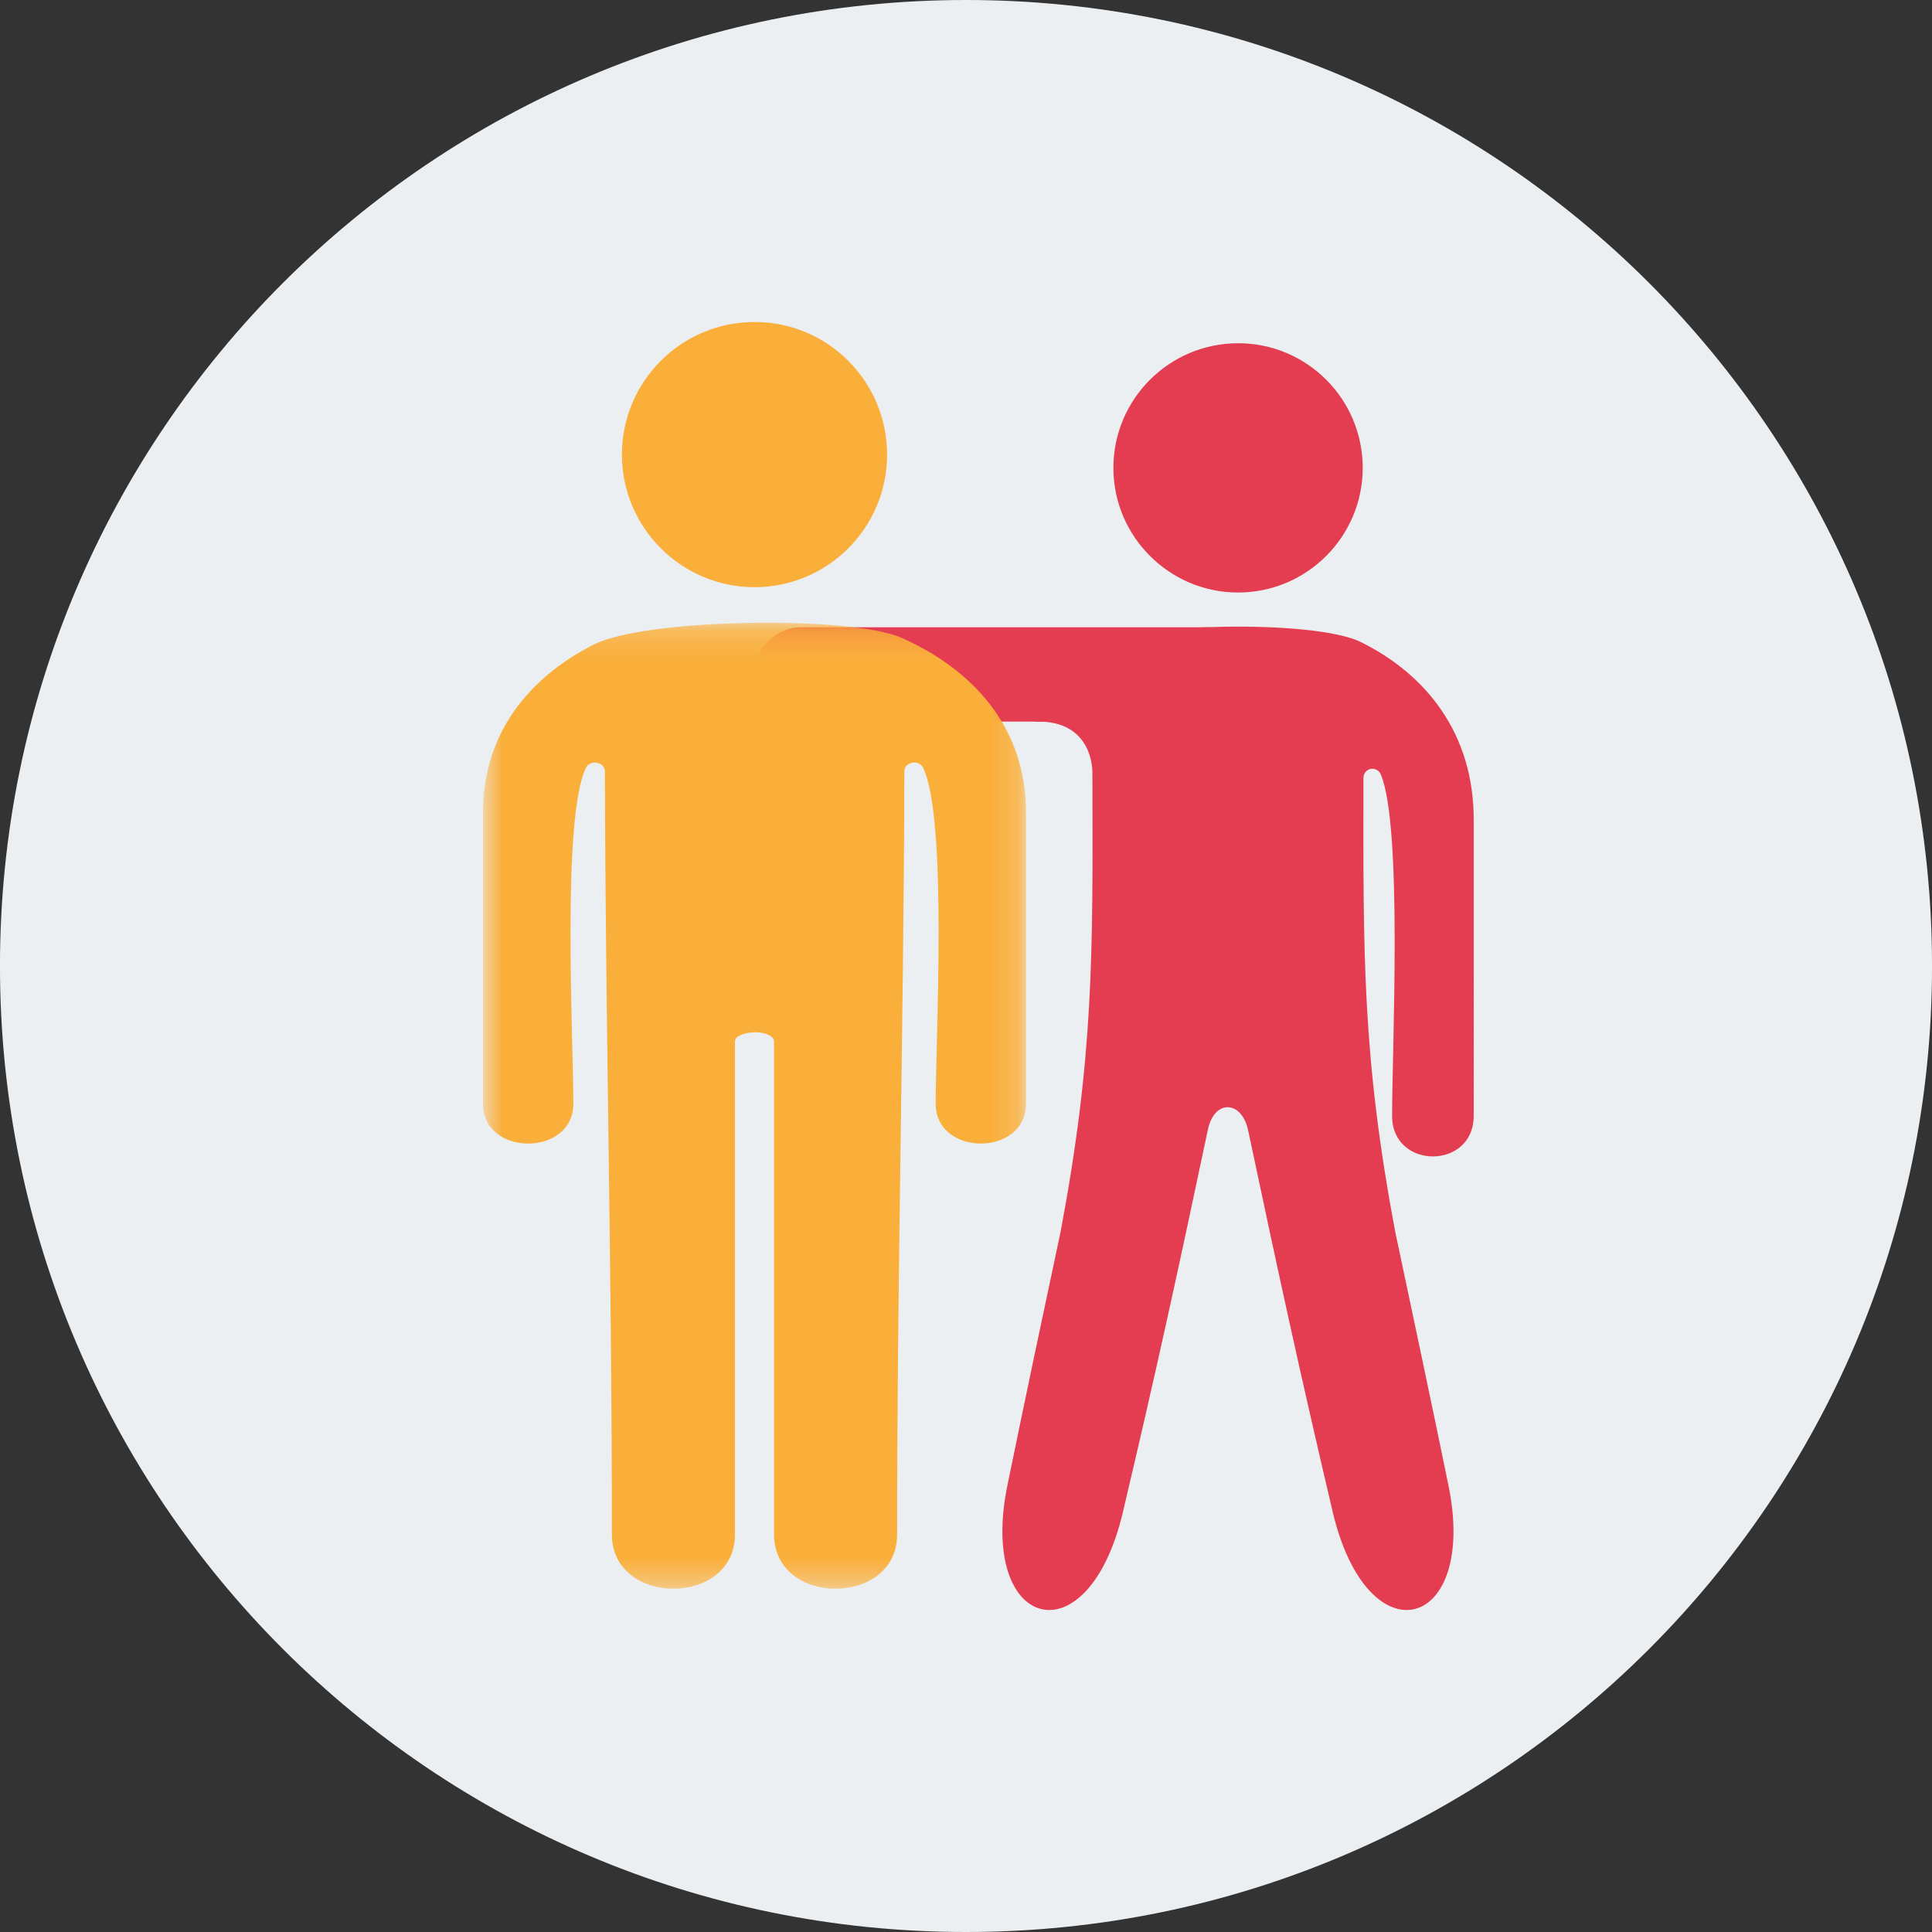 <svg xmlns="http://www.w3.org/2000/svg" xmlns:xlink="http://www.w3.org/1999/xlink" width="75" height="75" viewBox="0 0 75 75">
    <rect x="0" y="0" width="75" height="75" fill="#333333" stroke="none"/>
    <defs>
        <path id="uc5abmahua" d="M18.751 24.174L39.829 24.174 39.829 61.675 18.751 61.675z"/>
    </defs>
    <g fill="none" fill-rule="evenodd">
        <g>
            <g>
                <g transform="translate(-348, -553) translate(230, 531) translate(117.999, 22)">
                    <path fill="#ECEFF1" d="M75.002 37.5c0 20.71-16.79 37.5-37.5 37.5S0 58.21 0 37.5 16.791 0 37.502 0c20.71 0 37.5 16.79 37.5 37.5"/>
                    <path fill="#E43C51" d="M42.408 30.191c.02 6.915.049 10.809-1.24 17.653-.697 3.266-1.386 6.532-2.055 9.795-1.17 5.656 3.127 6.855 4.485 1.033 1.259-5.33 2.085-9.096 3.295-14.83.255-1.18 1.318-1.131 1.563.049 1.21 5.724 2.026 9.46 3.275 14.78 1.367 5.823 5.665 4.624 4.494-1.032-.668-3.263-1.367-6.529-2.056-9.795-1.287-6.825-1.248-10.77-1.239-17.653 0-.167.12-.304.276-.343.168-.03.325.058.394.205.855 2.017.442 10.622.442 13.268 0 2.095 3.168 2.095 3.168 0V31.814c0-3.334-1.84-5.626-4.368-6.883-1.78-.896-9.028-.788-10.847.265l-1.824 2.816c2.33-.08 2.237 2.012 2.237 2.012v.167z"/>
                    <path fill="#E43C51" d="M31.12 24.351h15.74c1.007 0 1.831.825 1.831 1.83 0 1.008-.824 1.832-1.83 1.832H31.12c-1.007 0-1.83-.824-1.83-1.832 0-1.005.823-1.83 1.83-1.83M48.062 13.325c-2.665 0-4.839 2.163-4.839 4.839 0 2.665 2.174 4.837 4.839 4.837 2.674 0 4.839-2.172 4.839-4.837 0-2.676-2.165-4.84-4.84-4.84"/>
                    <path fill="#FAAF3B" d="M29.29 12.5c-2.835 0-5.147 2.302-5.147 5.148 0 2.835 2.312 5.147 5.148 5.147 2.845 0 5.147-2.312 5.147-5.147 0-2.846-2.302-5.149-5.147-5.149"/>
                    <mask id="91d8g4n4gb" fill="#fff">
                        <use xlink:href="#uc5abmahua"/>
                    </mask>
                    <path fill="#FAAF3B" d="M23.755 59.567c0 2.81 4.776 2.81 4.776 0V40.443c0-.077.033-.144.097-.193.348-.233 1.032-.241 1.325 0 .065.049.097.116.097.193v19.124c0 2.81 4.777 2.81 4.777 0 0-10.31.26-19.8.281-29.626 0-.166.12-.3.304-.33.173-.039.358.048.423.194.955 1.98.489 10.445.489 13.044 0 2.058 3.505 2.058 3.505 0V31.533c0-3.275-2.029-5.526-4.83-6.774-1.965-.869-9.963-.763-11.971.272-2.507 1.285-4.277 3.45-4.277 6.502V42.85c0 2.058 3.507 2.058 3.507 0 0-2.599-.456-11.065.488-13.044.076-.146.249-.233.424-.194.184.03.313.164.313.33.022 9.826.272 19.316.272 29.626" mask="url(#91d8g4n4gb)"/>
                </g>
            </g>
        </g>
    </g>
</svg>

